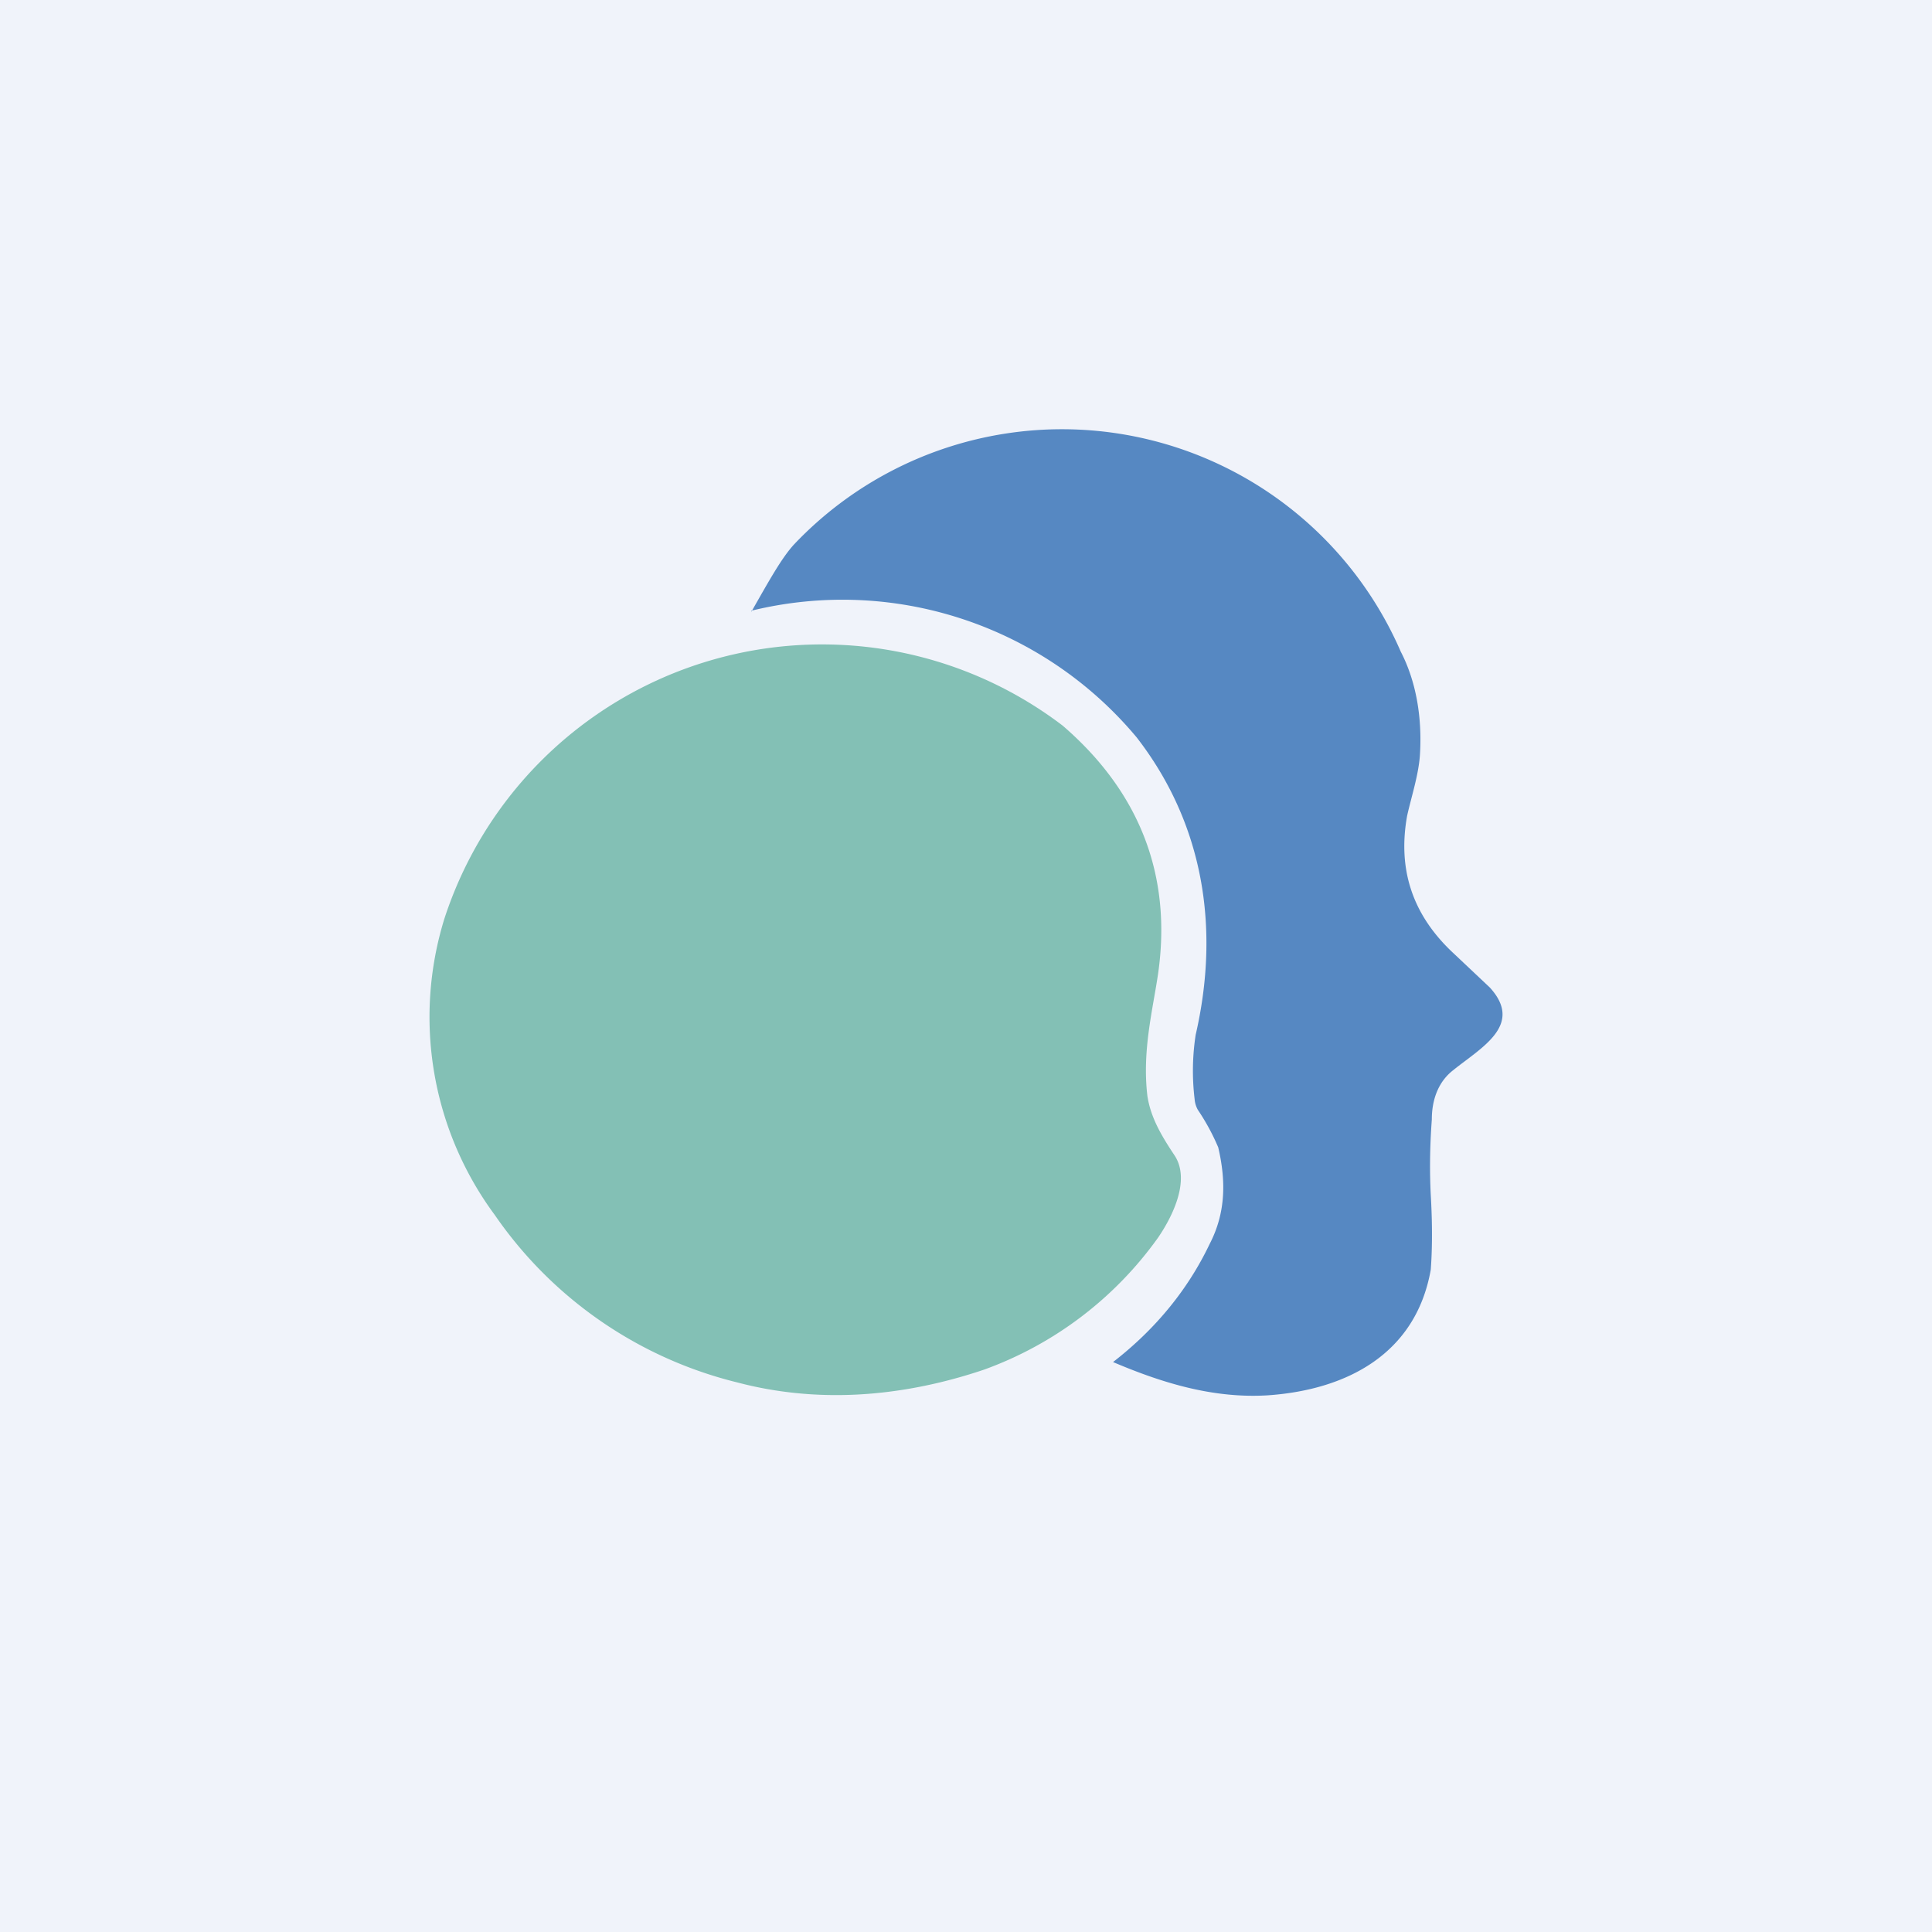 <!-- by TradingView --><svg width="18" height="18" viewBox="0 0 18 18" xmlns="http://www.w3.org/2000/svg"><path fill="#F0F3FA" d="M0 0h18v18H0z"/><path d="M7 5.7c.16-.28.28-.5.4-.63a3.44 3.44 0 0 1 5.65 1c.14.27.2.6.18.95-.01.19-.08.4-.12.58-.09.5.05.92.42 1.27l.35.33c.32.35-.08.56-.34.77-.13.1-.2.26-.2.46-.02.27-.02.5-.01.7.02.34.01.57 0 .7-.14.79-.79 1.12-1.52 1.17-.5.03-.97-.11-1.44-.31.4-.31.7-.68.9-1.1.14-.27.16-.56.08-.9a2.06 2.06 0 0 0-.19-.35.24.24 0 0 1-.03-.1 2.2 2.2 0 0 1 .01-.6c.23-1 .07-1.97-.55-2.77A3.57 3.57 0 0 0 7 5.69Z" fill="#5688C2"/><path d="M10.94 10.76c.15.22 0 .55-.15.77a3.42 3.42 0 0 1-1.62 1.23c-.8.27-1.58.31-2.3.12a3.86 3.86 0 0 1-2.26-1.56 3.1 3.1 0 0 1-.47-2.76 3.7 3.7 0 0 1 5.76-1.8c.72.62 1.02 1.4.89 2.31-.05.34-.15.72-.1 1.14.03.2.13.37.25.55Z" fill="#83C0B5"/></svg>